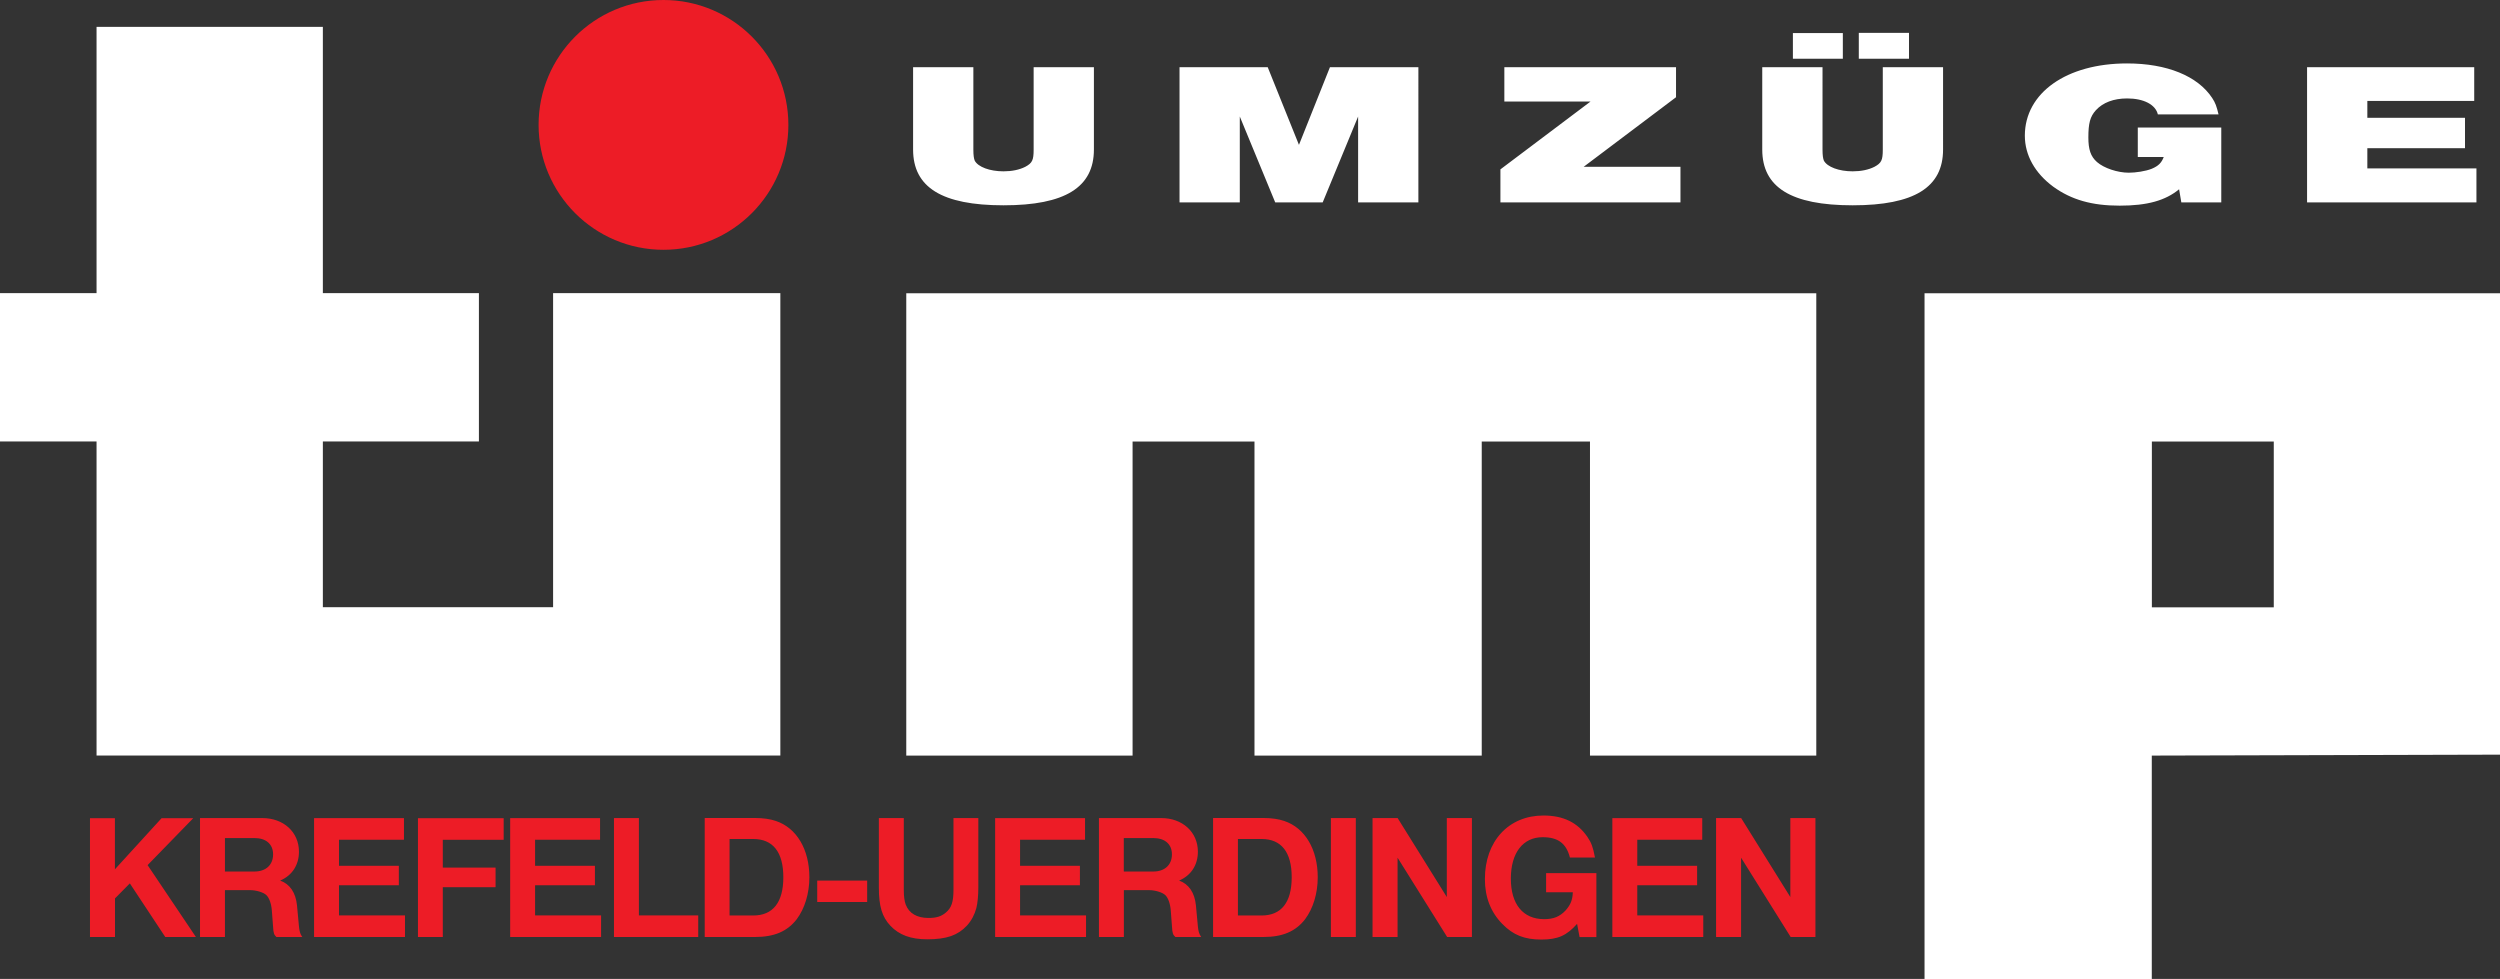 <?xml version="1.0" encoding="UTF-8"?>
<svg id="Layer_2" data-name="Layer 2" xmlns="http://www.w3.org/2000/svg" viewBox="0 0 292.85 114.67">
  <rect x="0" y="0" width="292.85" height="114.67" fill="#333333" stroke="none"/>
  <defs>
    <style>
      .cls-1, .cls-2 {
        fill: #fff;
      }

      .cls-3, .cls-4 {
        fill: #ed1c26;
      }

      .cls-2, .cls-4 {
        fill-rule: evenodd;
      }
    </style>
  </defs>
  <g id="Layer_1-2" data-name="Layer 1">
    <path class="cls-2" d="M11.31,34.35V3.15h26.51v31.19h18.28v17.37h-18.28v19.42h26.97v-36.79h26.62v54.16H11.31v-36.79H0v-17.37h11.31ZM212.76,34.35v54.16h-26.51v-36.79h-12.68v36.79h-26.62v-36.79h-14.28v36.79h-26.51v-54.16h106.61ZM292.85,34.35v54.05l-40.79.11v26.17h-26.62V34.35h67.41ZM266.35,71.14v-19.42h-14.28v19.42h14.28Z"/>
    <path class="cls-4" d="M77.72,0c8.08,0,14.63,6.55,14.63,14.63s-6.55,14.63-14.63,14.63-14.63-6.55-14.63-14.63S69.64,0,77.72,0"/>
    <path class="cls-1" d="M270.24,23.71h19.85v-3.98h-12.78v-2.37h11.44v-3.56h-11.44v-1.98h12.52v-3.95h-19.58v15.84ZM259.88,13.4c-.23-.95-.36-1.34-.75-1.93-1.7-2.57-5.3-4.04-9.97-4.04-7.09,0-11.97,3.45-11.97,8.46,0,2.29,1.18,4.39,3.33,5.98,2.13,1.54,4.54,2.22,7.78,2.22s5.36-.6,6.96-1.92l.26,1.54h4.68v-8.77h-9.78v3.45h3.04c-.26.68-.62,1.05-1.41,1.38-.72.29-1.9.46-2.68.46-1.31,0-2.91-.53-3.73-1.25-.75-.66-1.01-1.49-1.01-2.88,0-1.65.2-2.44.88-3.19.82-.9,2.09-1.38,3.66-1.38,1.96,0,3.33.73,3.6,1.87h7.09ZM217.74,6.88h5.88v-3.03h-5.88v3.03ZM210.02,6.88h5.85v-3.01h-5.85v3.01ZM227.61,7.87h-7.06v9.65c0,1.25-.16,1.58-.98,2.02-.69.35-1.57.53-2.55.53-1.6,0-2.97-.51-3.37-1.25-.1-.24-.16-.62-.16-1.3V7.87h-7.06v9.65c0,4.42,3.37,6.53,10.59,6.53s10.59-2.11,10.59-6.53V7.87ZM175.76,23.71h21.09v-4.17h-11.34l10.82-8.15v-3.52h-20.11v4.02h10.1l-10.56,7.95v3.87ZM138.17,23.71h7.06v-10.06l4.15,10.06h5.56l4.15-10.06v10.06h7.06V7.87h-10.36l-3.63,9.1-3.66-9.1h-10.33v15.84ZM128.14,7.87h-7.06v9.65c0,1.25-.16,1.58-.98,2.02-.69.35-1.57.53-2.55.53-1.6,0-2.98-.51-3.37-1.25-.1-.24-.16-.62-.16-1.3V7.87h-7.06v9.65c0,4.42,3.37,6.53,10.59,6.53s10.59-2.11,10.59-6.53V7.87Z"/>
    <path class="cls-3" d="M201.03,109.76h2.92v-9.29l5.81,9.29h2.9v-13.93h-2.94v9.25l-5.76-9.25h-2.94v13.93ZM188.88,109.76h10.64v-2.53h-7.73v-3.53h7.01v-2.28h-7.01v-3.05h7.61v-2.53h-10.53v13.93ZM186.83,100.43c-.23-1.22-.41-1.7-.89-2.41-1.16-1.68-2.82-2.49-5.14-2.49-4.08,0-6.86,3.01-6.86,7.44,0,2.12.68,3.88,2.05,5.27,1.26,1.29,2.59,1.82,4.56,1.82s2.99-.49,4.19-1.84l.29,1.55h1.97v-7.49h-5.89v2.24h3.13c-.04.93-.25,1.43-.83,2.11-.7.75-1.43,1.04-2.53,1.04-2.47,0-3.9-1.74-3.9-4.75s1.41-4.85,3.73-4.85c1.78,0,2.76.71,3.19,2.38h2.94ZM160.79,109.76h2.92v-9.29l5.81,9.29h2.9v-13.93h-2.94v9.25l-5.76-9.25h-2.94v13.93ZM155.9,109.76h2.92v-13.93h-2.92v13.93ZM145.01,98.28h2.78c2.3,0,3.52,1.53,3.52,4.48s-1.22,4.48-3.52,4.48h-2.78v-8.96ZM142.09,109.76h5.89c2.28,0,3.79-.66,4.89-2.07.95-1.27,1.49-3.03,1.49-4.93,0-3.26-1.49-5.78-3.92-6.59-.66-.23-1.51-.35-2.45-.35h-5.89v13.93ZM131.64,98.17h3.46c1.37,0,2.18.73,2.18,1.91,0,1.24-.85,2.01-2.18,2.01h-3.46v-3.92ZM128.73,109.76h2.92v-5.49h2.94c.71,0,1.56.25,1.91.58.33.31.58,1,.64,1.76l.15,1.97c.04.71.1.91.39,1.18h3.03c-.25-.35-.33-.66-.39-1.24l-.23-2.47c-.15-1.49-.83-2.49-1.97-2.9,1.41-.6,2.2-1.83,2.2-3.38,0-2.3-1.8-3.94-4.29-3.94h-7.3v13.93ZM116.58,109.76h10.64v-2.53h-7.73v-3.53h7.01v-2.28h-7.01v-3.05h7.61v-2.53h-10.53v13.93ZM114.61,95.83h-2.92v8.4c0,1.43-.23,2.12-.91,2.68-.52.44-1.1.62-2.01.62-1.35,0-2.28-.54-2.67-1.56-.15-.39-.23-.95-.23-1.74v-8.4h-2.92v8.15c0,2.16.37,3.42,1.35,4.46,1.02,1.08,2.38,1.59,4.33,1.59,2.26,0,3.57-.47,4.62-1.59.54-.58.91-1.29,1.12-2.07.15-.6.23-1.47.23-2.4v-8.15ZM95.73,105.66h5.85v-2.51h-5.85v2.51ZM85.46,98.28h2.78c2.3,0,3.52,1.53,3.52,4.48s-1.22,4.48-3.52,4.48h-2.78v-8.96ZM82.54,109.76h5.89c2.28,0,3.79-.66,4.89-2.07.95-1.27,1.49-3.03,1.49-4.93,0-3.26-1.49-5.78-3.92-6.59-.66-.23-1.51-.35-2.45-.35h-5.89v13.93ZM71.92,109.76h9.87v-2.53h-6.95v-11.4h-2.92v13.93ZM59.77,109.76h10.64v-2.53h-7.73v-3.53h7.01v-2.28h-7.01v-3.05h7.61v-2.53h-10.53v13.93ZM48.95,109.76h2.92v-5.83h6.18v-2.3h-6.18v-3.26h7.13v-2.53h-10.04v13.93ZM36.8,109.76h10.64v-2.53h-7.73v-3.53h7.01v-2.28h-7.01v-3.05h7.61v-2.53h-10.53v13.93ZM26.35,98.17h3.46c1.37,0,2.18.73,2.18,1.91,0,1.24-.85,2.01-2.18,2.01h-3.46v-3.92ZM23.43,109.76h2.92v-5.49h2.94c.71,0,1.56.25,1.91.58.33.31.58,1,.64,1.76l.15,1.97c.04.71.1.91.39,1.18h3.03c-.25-.35-.33-.66-.39-1.24l-.23-2.47c-.15-1.49-.83-2.49-1.97-2.9,1.41-.6,2.2-1.83,2.2-3.38,0-2.3-1.8-3.94-4.29-3.94h-7.3v13.93ZM10.55,109.76h2.92v-4.52l1.74-1.76,4.15,6.28h3.59l-5.66-8.42,5.35-5.5h-3.71l-5.47,5.99v-5.99h-2.92v13.93Z"/>
  </g>
</svg>